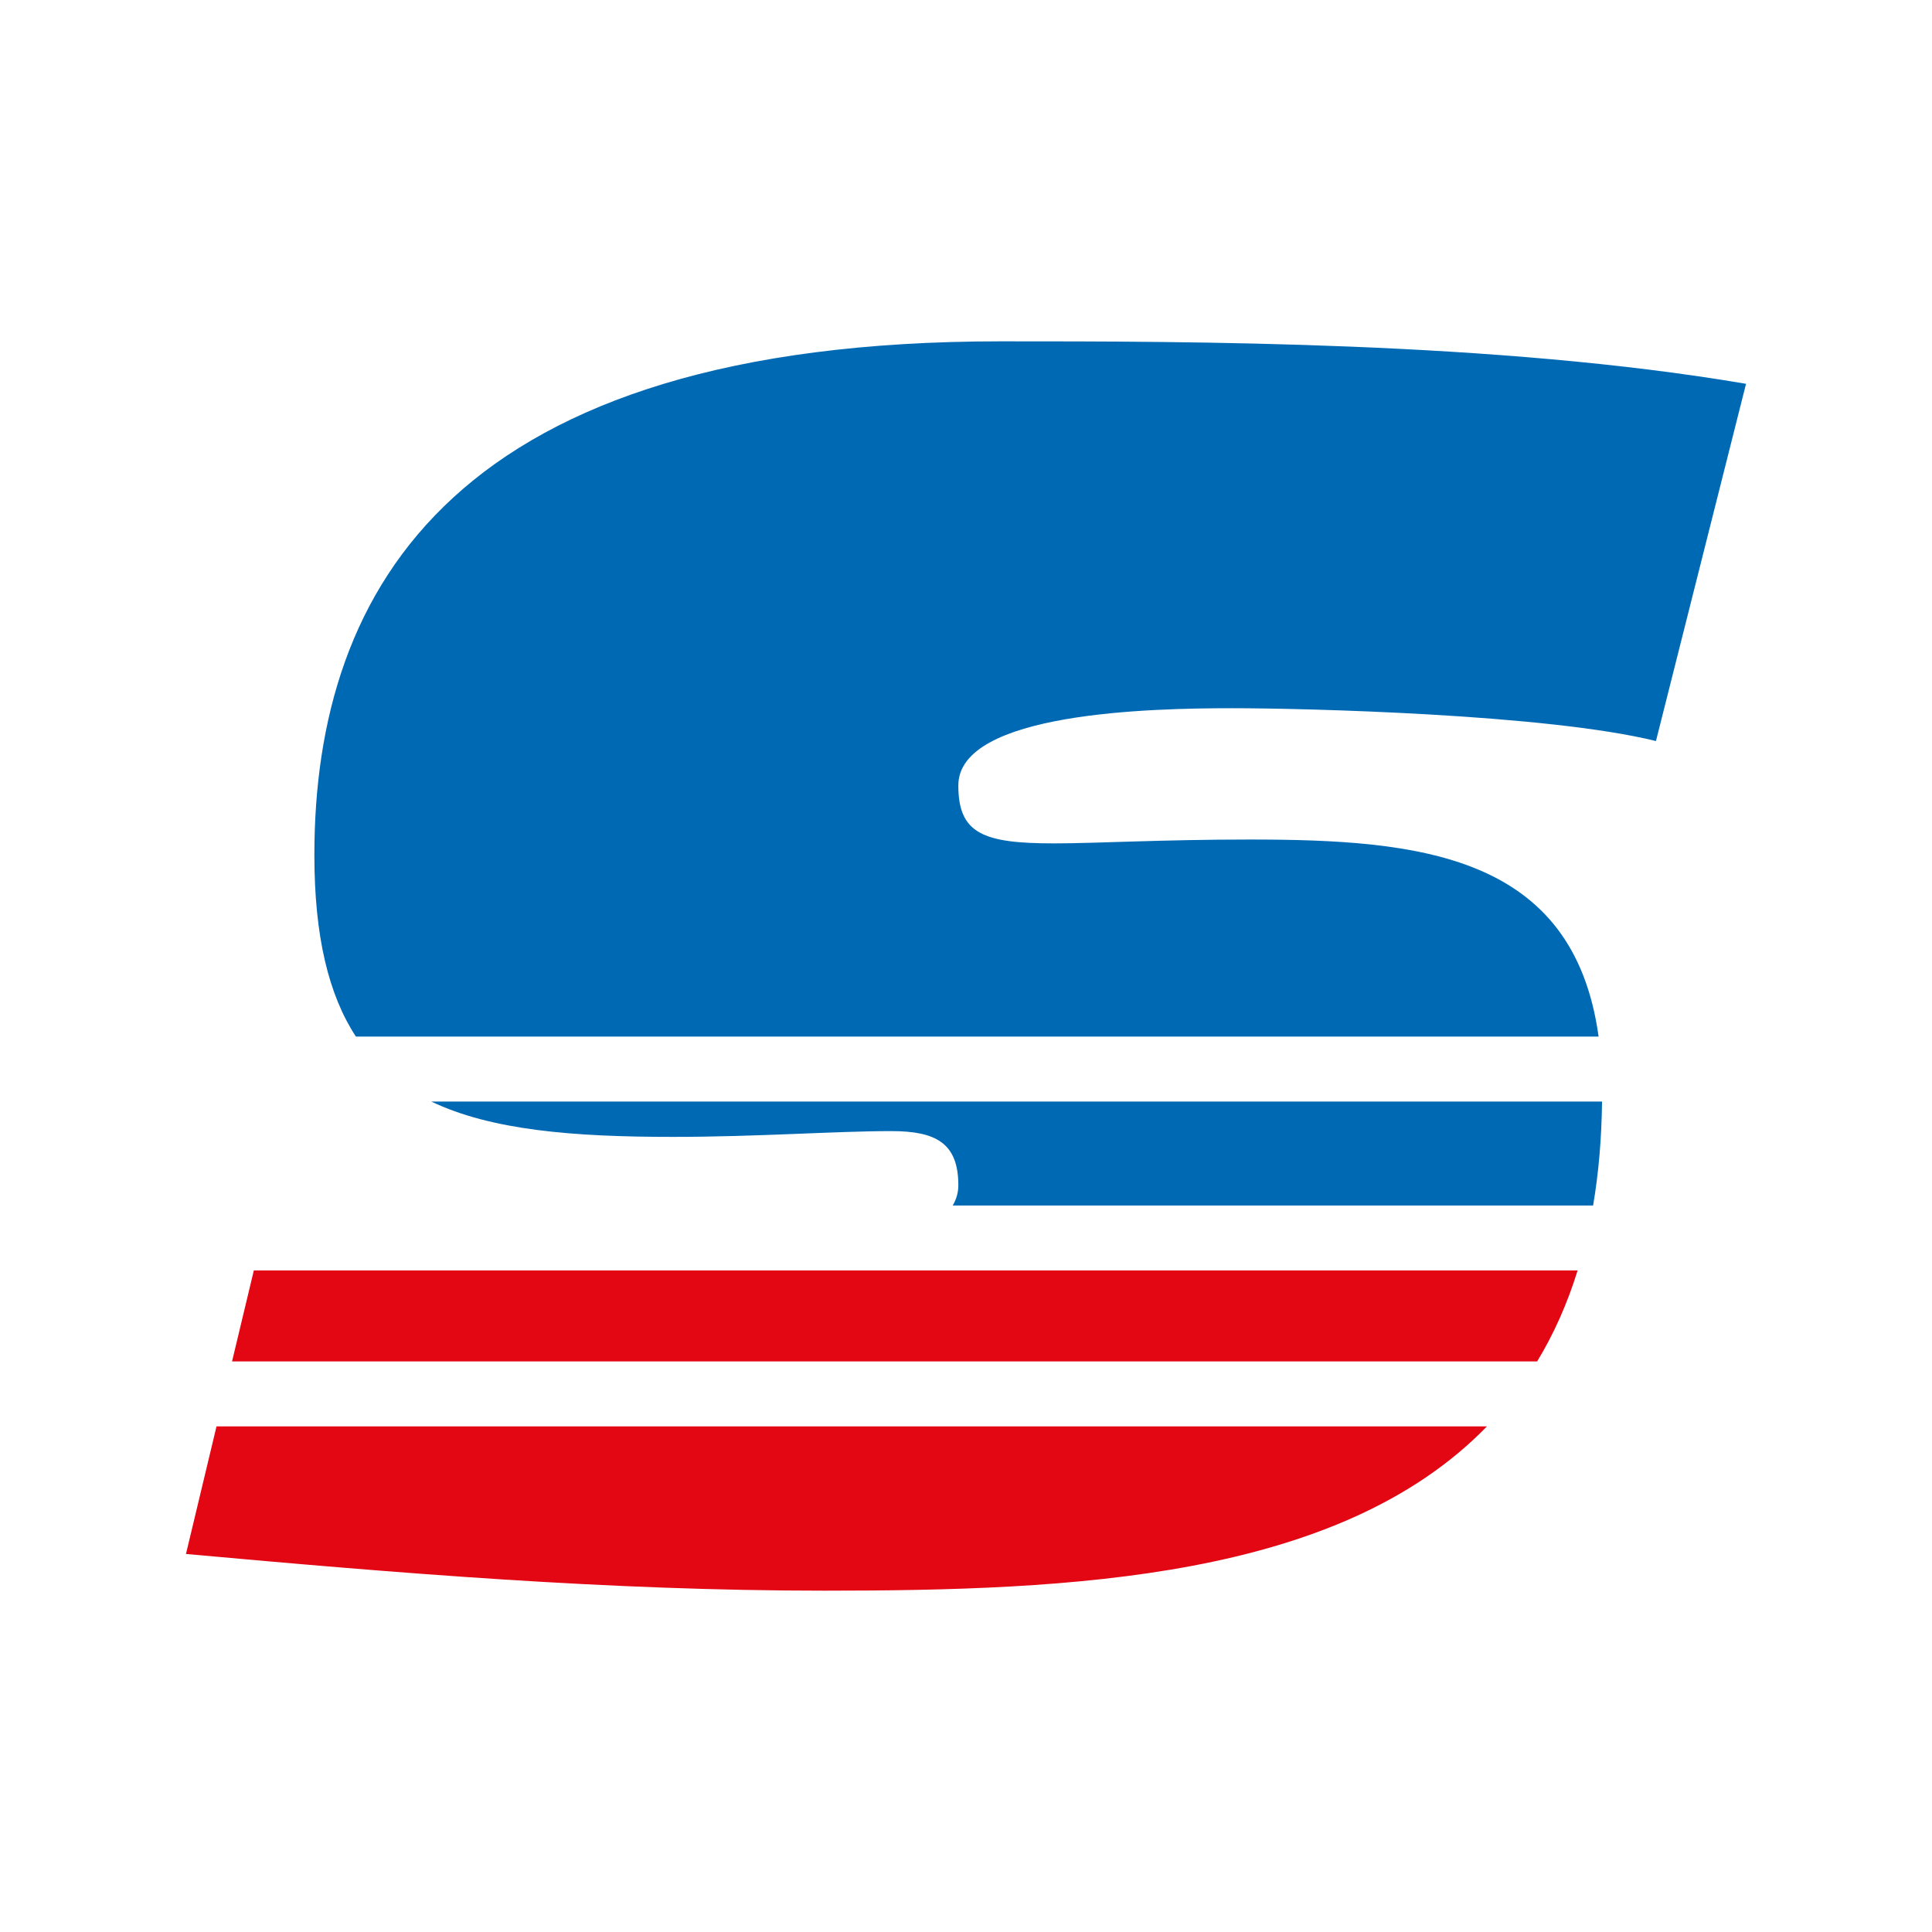 <?xml version="1.0" encoding="UTF-8"?>
<svg xmlns="http://www.w3.org/2000/svg" id="Ebene_1" data-name="Ebene 1" viewBox="0 0 283.465 283.465">
  <rect width="283.465" height="283.465" fill="#fff"></rect>
  <g>
    <path d="M183.35,123.176c-12.936,0-22.496.566-28.683.566-10.404,0-14.06-1.416-14.06-8.499,0-10.767,28.401-11.333,40.212-11.333,10.404,0,46.117.851,62.144,4.817l13.216-52.413c-36.556-6.234-81.547-6.234-109.385-6.234-79.86,0-100.669,35.981-100.669,75.362,0,11.971,2.096,20.532,6.092,26.647h182.331c-3.695-26.767-26.266-28.913-51.199-28.913Z" fill="#0069b4"></path>
    <path d="M235.052,161.62H63.279c8.764,4.194,20.707,5.185,35.431,5.185,12.372,0,23.901-.848,32.056-.848,6.468,0,9.842,1.698,9.842,7.932,0,1.105-.301,2.092-.824,2.982h93.958c.799-4.686,1.247-9.759,1.311-15.251Z" fill="#0069b4"></path>
    <path d="M27.285,228c31.213,2.834,62.144,5.384,93.638,5.384,36.231,0,75.505-1.707,97.248-24.107H31.768l-4.482,18.723Z" fill="#e30613"></path>
    <path d="M231.472,186.401H37.243l-3.195,13.344h191.487c2.405-3.961,4.4-8.396,5.936-13.344Z" fill="#e30613"></path>
  </g>
</svg>
